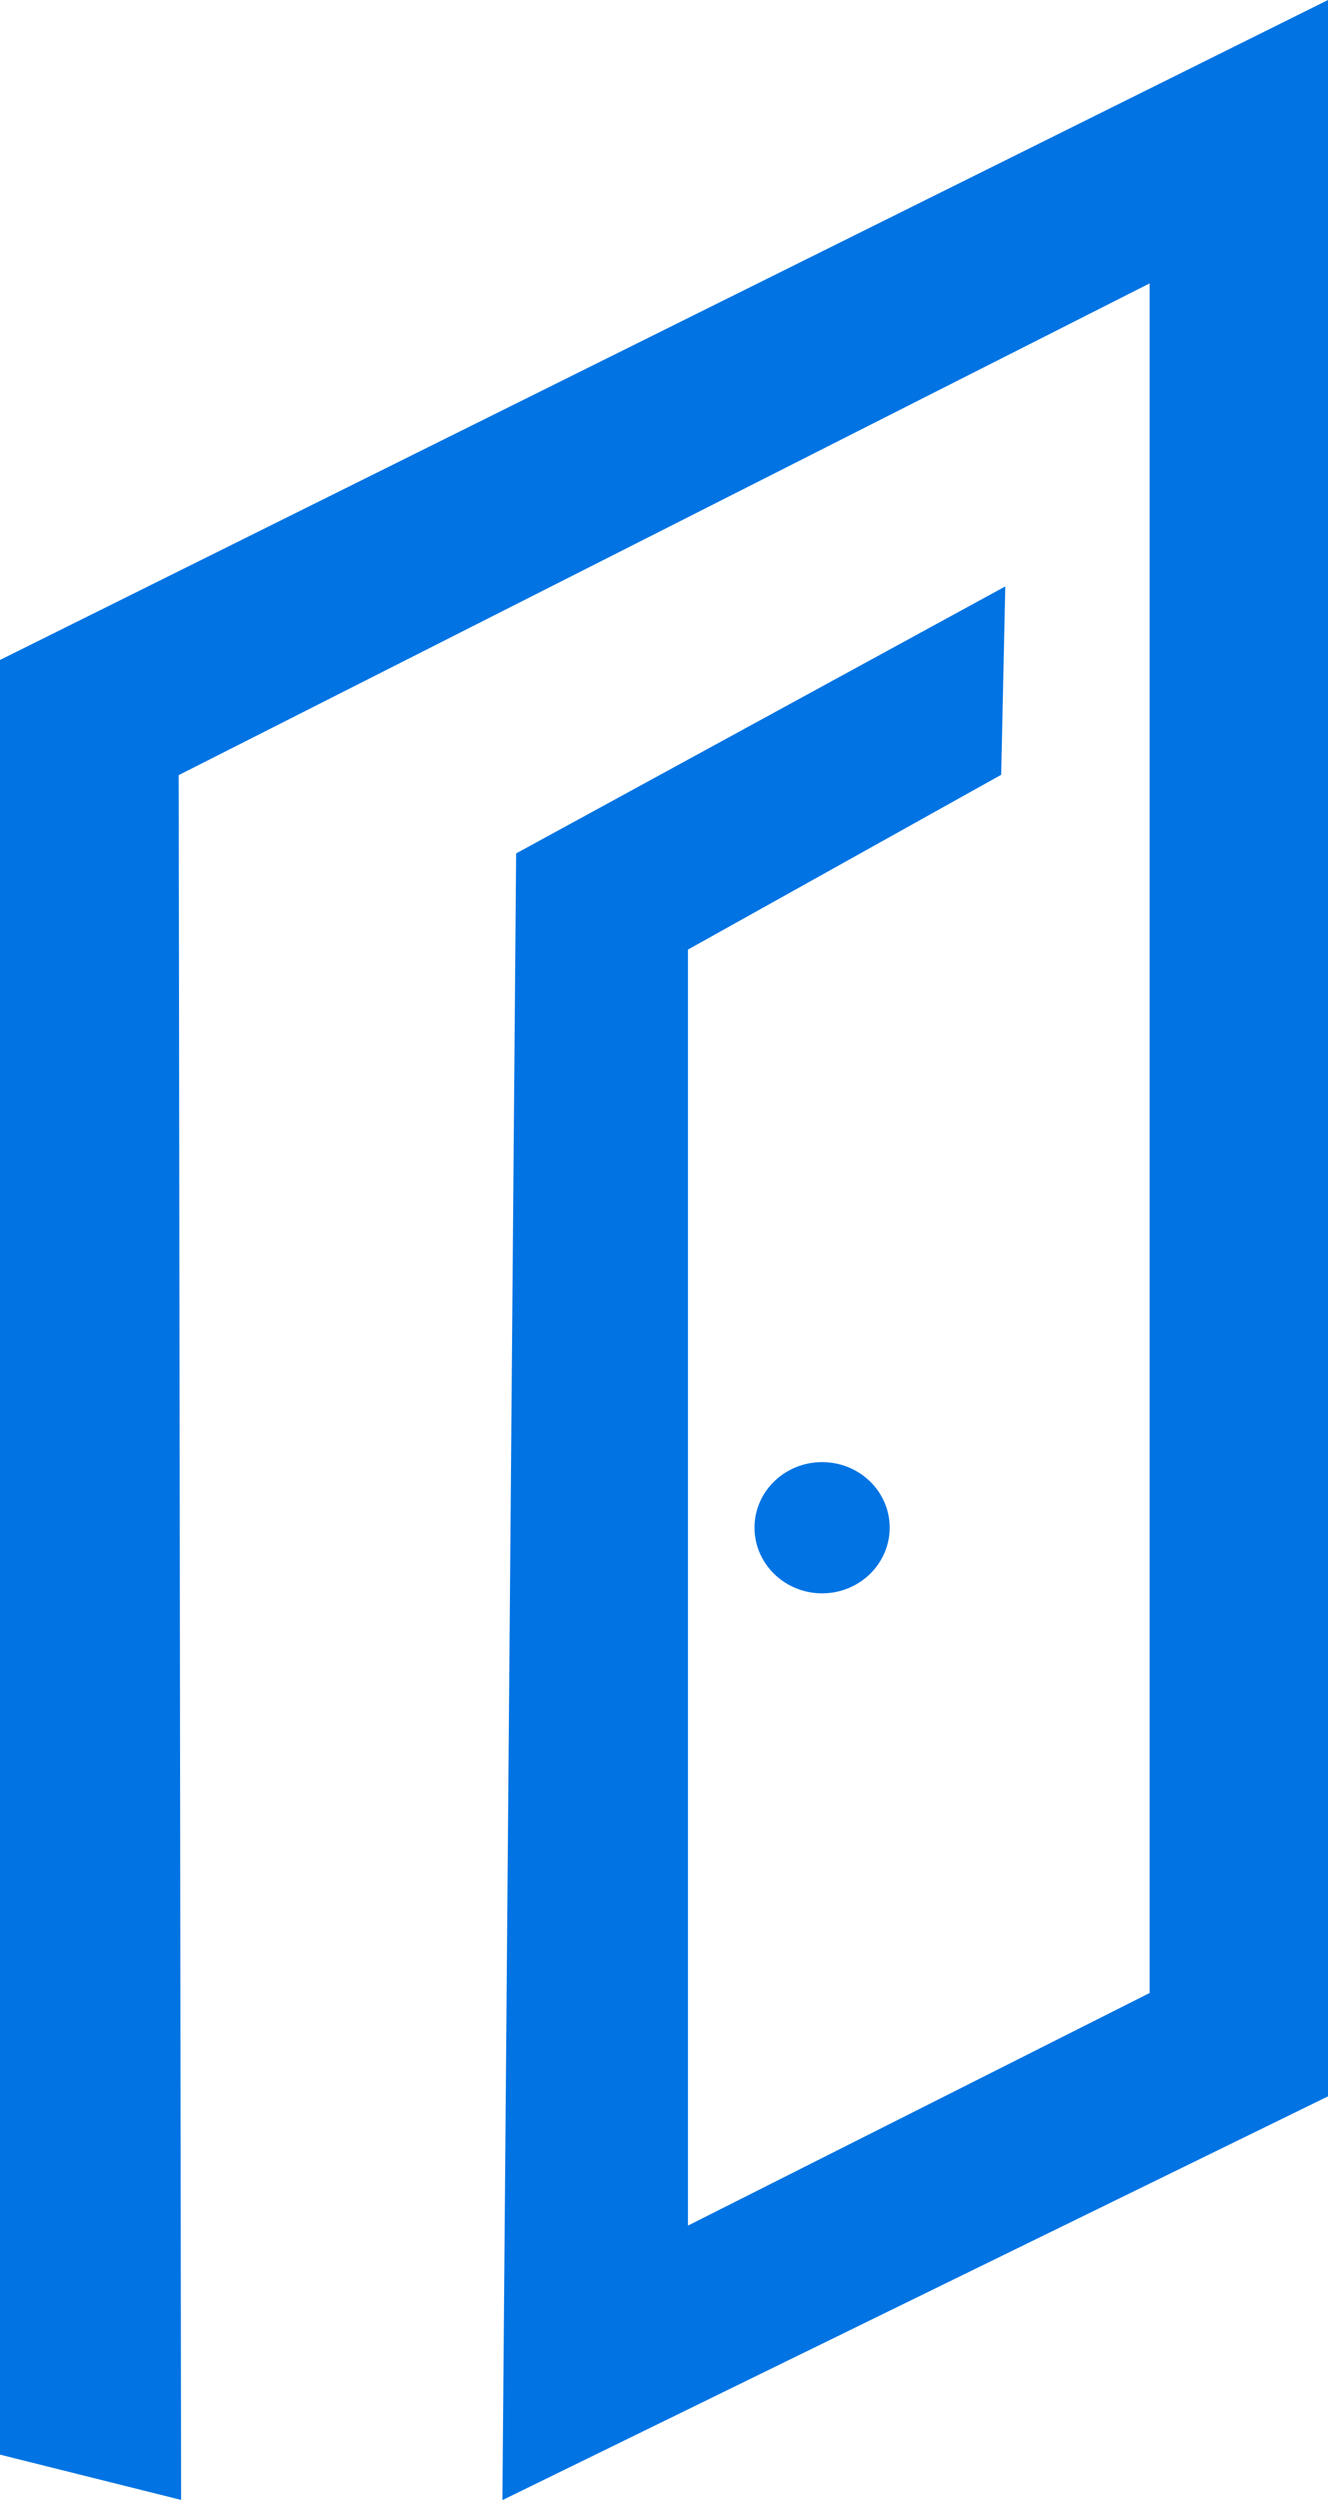 <svg xmlns="http://www.w3.org/2000/svg" viewBox="0 0 1920 3614.4"><polygon points="1920 0 1920 3030.67 726.36 3614.4 746.23 1233.77 1453.43 847.77 1447.51 1120.1 994.66 1372.78 994.66 3217.51 1662.11 2881.24 1662.11 409.68 258.37 1120.58 261.83 3614.08 0.01 3548.62 0 954.1 1920 0" fill="#0173e3"/><path d="M1286.3,2208.47c0,52.33-43.77,95-97.72,95s-97.71-42.63-97.71-95,43.77-94.72,97.71-94.72S1286.3,2156.13,1286.3,2208.47Z" fill="#0173e3"/></svg>